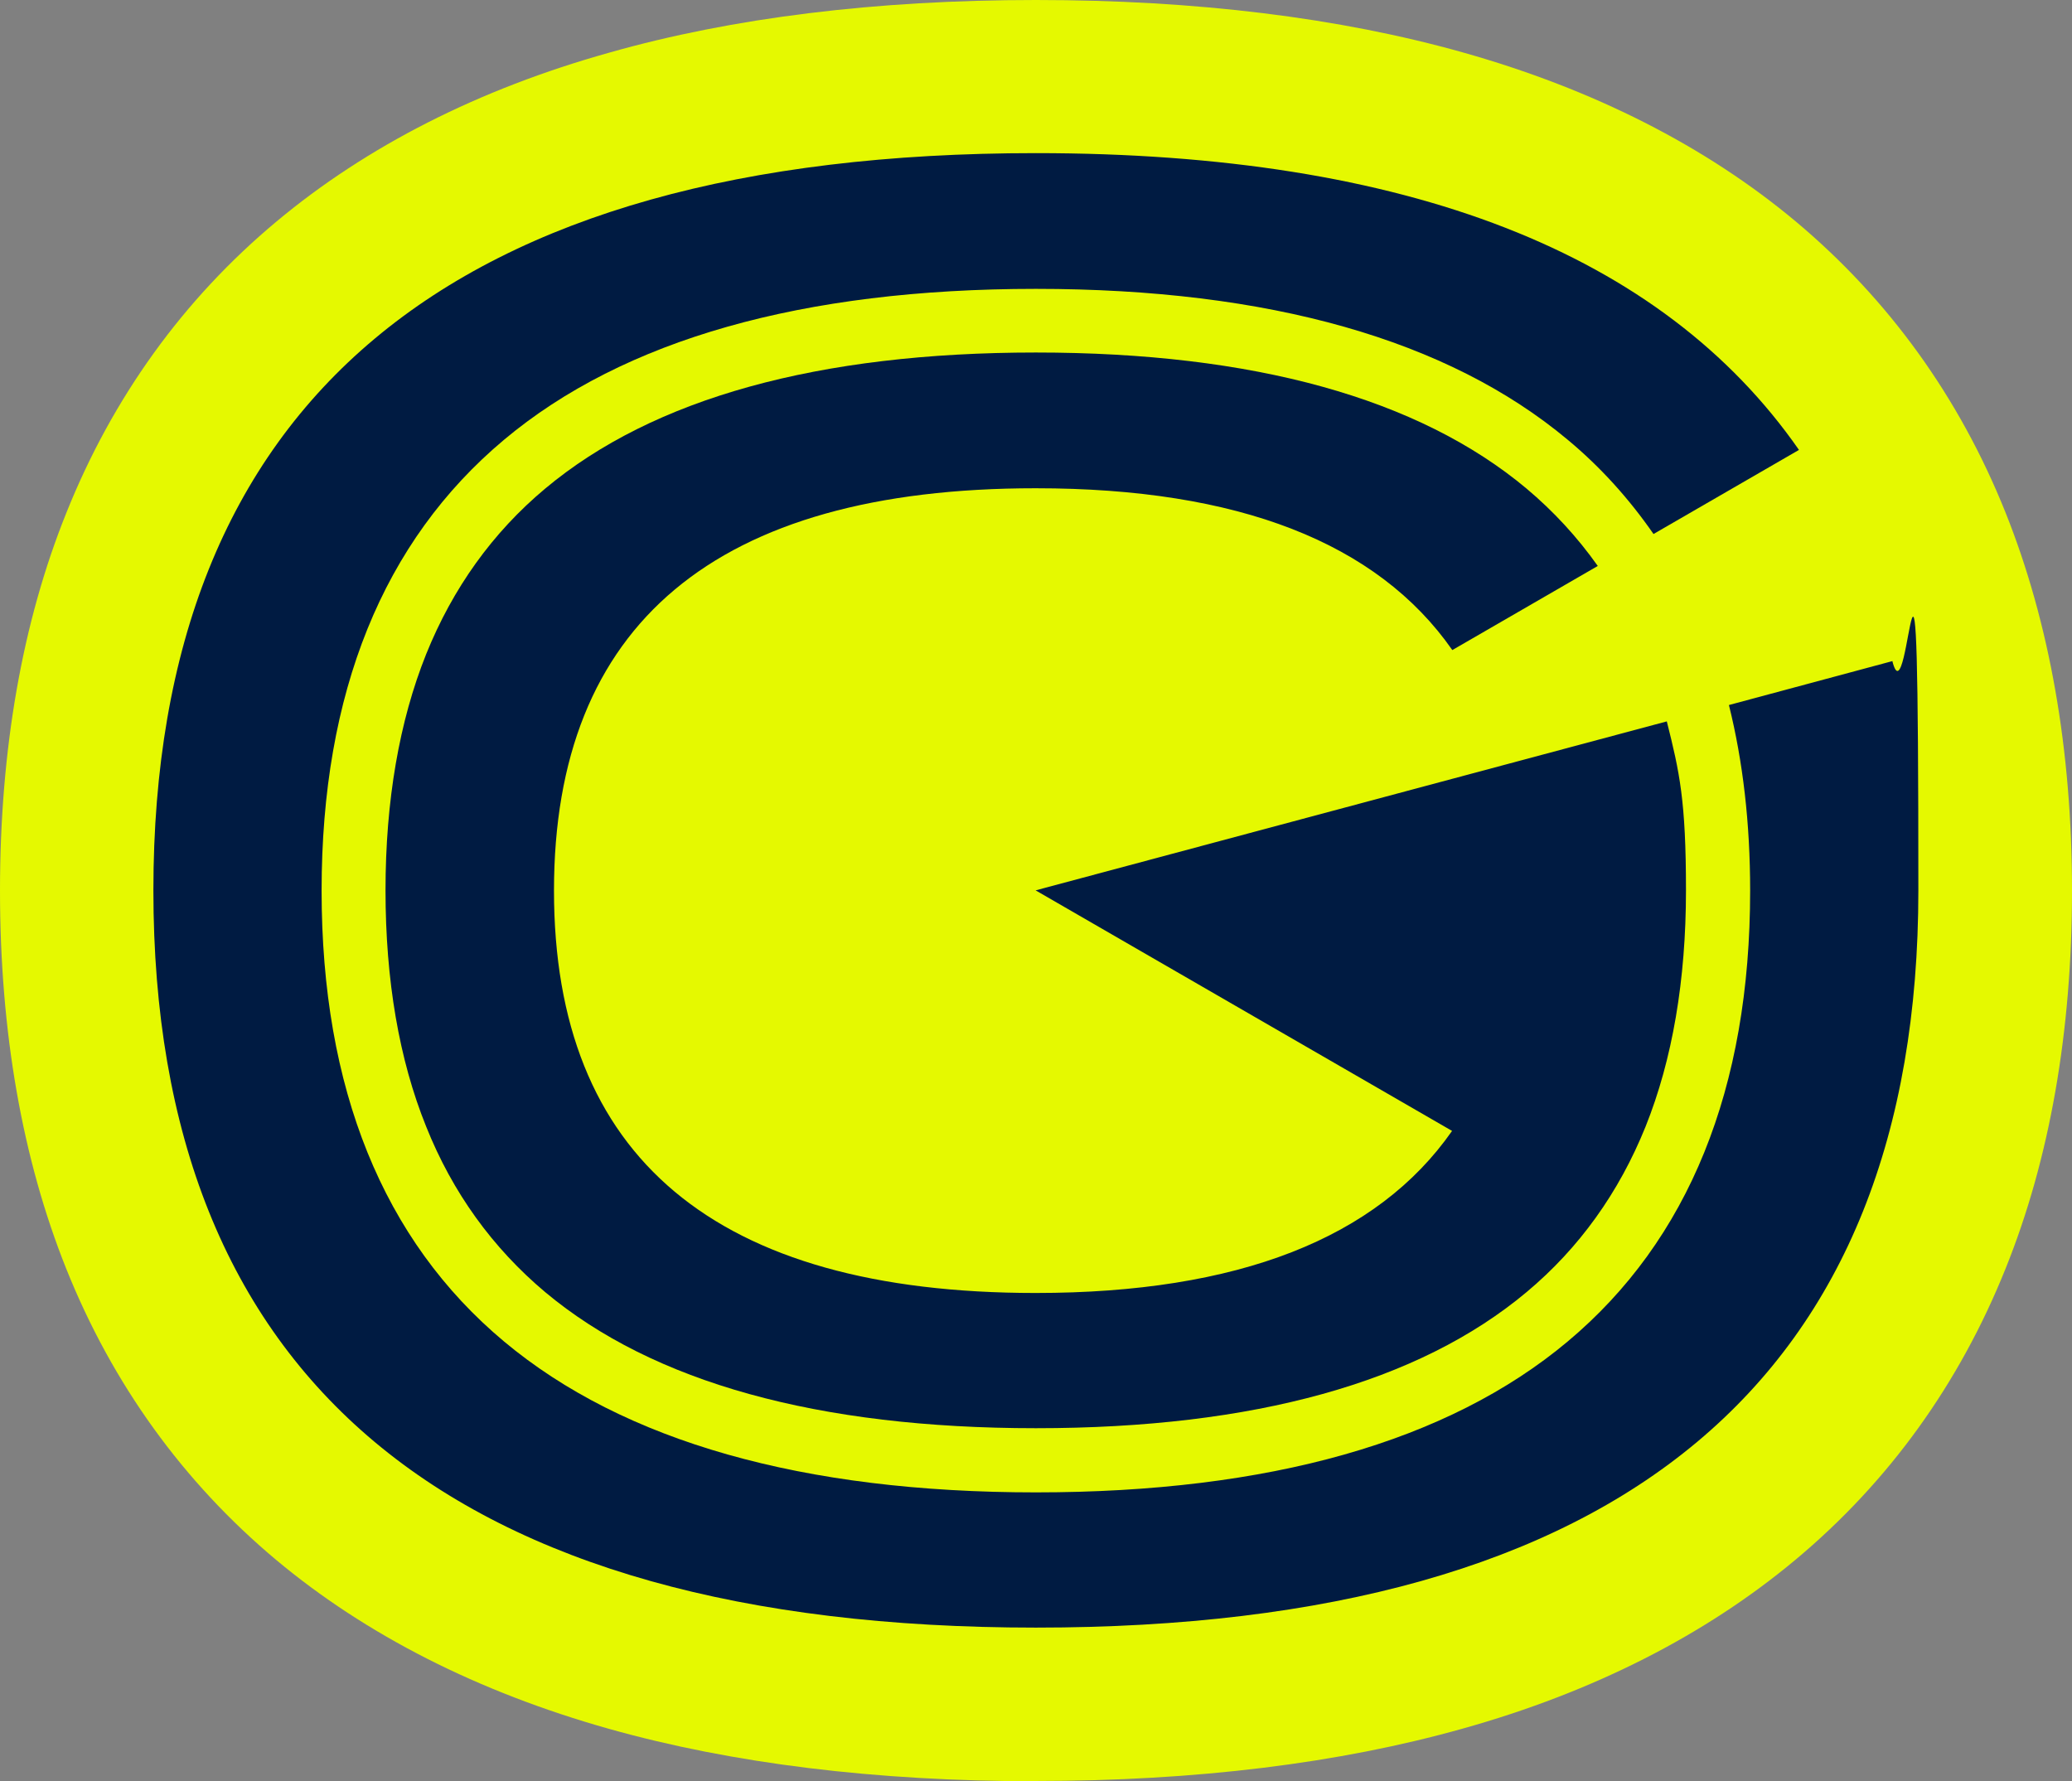 <?xml version="1.0" encoding="UTF-8"?>
<svg xmlns="http://www.w3.org/2000/svg" version="1.1" viewBox="0 0 810.5 696.8">
  <rect x="0" y="0" width="810.5" height="696.8" fill="#808080" stroke="none"/>
  <defs>
    <style>
      .cls-1 {
        fill: #e5f900;
      }

      .cls-2 {
        fill: #001b42;
      }
    </style>
  </defs>
  <!-- Generator: Adobe Illustrator 28.7.1, SVG Export Plug-In . SVG Version: 1.2.0 Build 142)  -->
  <g>
    <g id="Layer_2">
      <g id="Layer_1-2">
        <g>
          <path class="cls-1" d="M405.2,696.8c-62.5,0-118.7-6.9-167-20.5-51.1-14.4-94.9-36.6-130.2-66.1-36.3-30.4-64-68.7-82.1-113.9C8.7,453.3,0,403.6,0,348.4s8.7-105,26-147.9c18.1-45.1,45.7-83.4,82.1-113.8,35.3-29.5,79.1-51.8,130.2-66.1C286.5,6.9,342.7,0,405.2,0s118.7,6.9,167,20.5c51.1,14.4,94.9,36.6,130.2,66.1,36.3,30.4,64,68.7,82.1,113.9,17.2,43,26,92.8,26,147.9s-8.7,105-26,147.9c-18.1,45.1-45.7,83.4-82.1,113.8-35.3,29.5-79.1,51.8-130.2,66.1-48.3,13.6-104.5,20.5-167,20.5Z"/>
          <g>
            <path class="cls-2" d="M740.3,258.6l-64,17.2c5.5,22.1,8.3,46.3,8.3,72.6,0,77.4-24,136.7-71.4,176.4-46.8,39.2-116.8,59-208,59s-161.2-19.9-208-59c-47.4-39.6-71.4-99-71.4-176.4s24-136.7,71.4-176.4c46.8-39.2,116.8-59,208-59s161.2,19.9,208,59c13,10.8,24.1,23.2,33.6,36.9l56.9-32.9c-53.6-77-153.3-116.1-298.5-116.1-229.5,0-345.2,97.5-345.2,288.4s115.8,288.4,345.2,288.4,345.2-97.5,345.2-288.4-3.4-62.6-10.2-89.8Z"/>
            <path class="cls-2" d="M405.2,191c79.2,0,133.6,21.3,162.9,63.3l56.9-32.9c-8-11.3-17.3-21.4-27.9-30.3-42.2-35.3-106.8-53.2-191.9-53.2s-149.7,17.9-191.9,53.2c-20.6,17.2-36.2,39-46.6,64.8-10.5,26.2-15.9,57.3-15.9,92.4s5.3,66.2,15.9,92.4c10.3,25.8,26,47.5,46.6,64.8,42.2,35.3,106.7,53.2,191.9,53.2s149.7-17.9,191.9-53.2c20.6-17.2,36.2-39,46.6-64.8,10.5-26.2,15.8-57.3,15.8-92.4s-2.5-46.2-7.5-66.1l-246.9,66.1,162.9,94.1c-29.3,42-83.7,63.4-162.9,63.4-125.3,0-188.4-53.2-188.4-157.4s63.2-157.4,188.4-157.4h0Z"/>
          </g>
        </g>
      </g>
    </g>
  </g>
</svg>